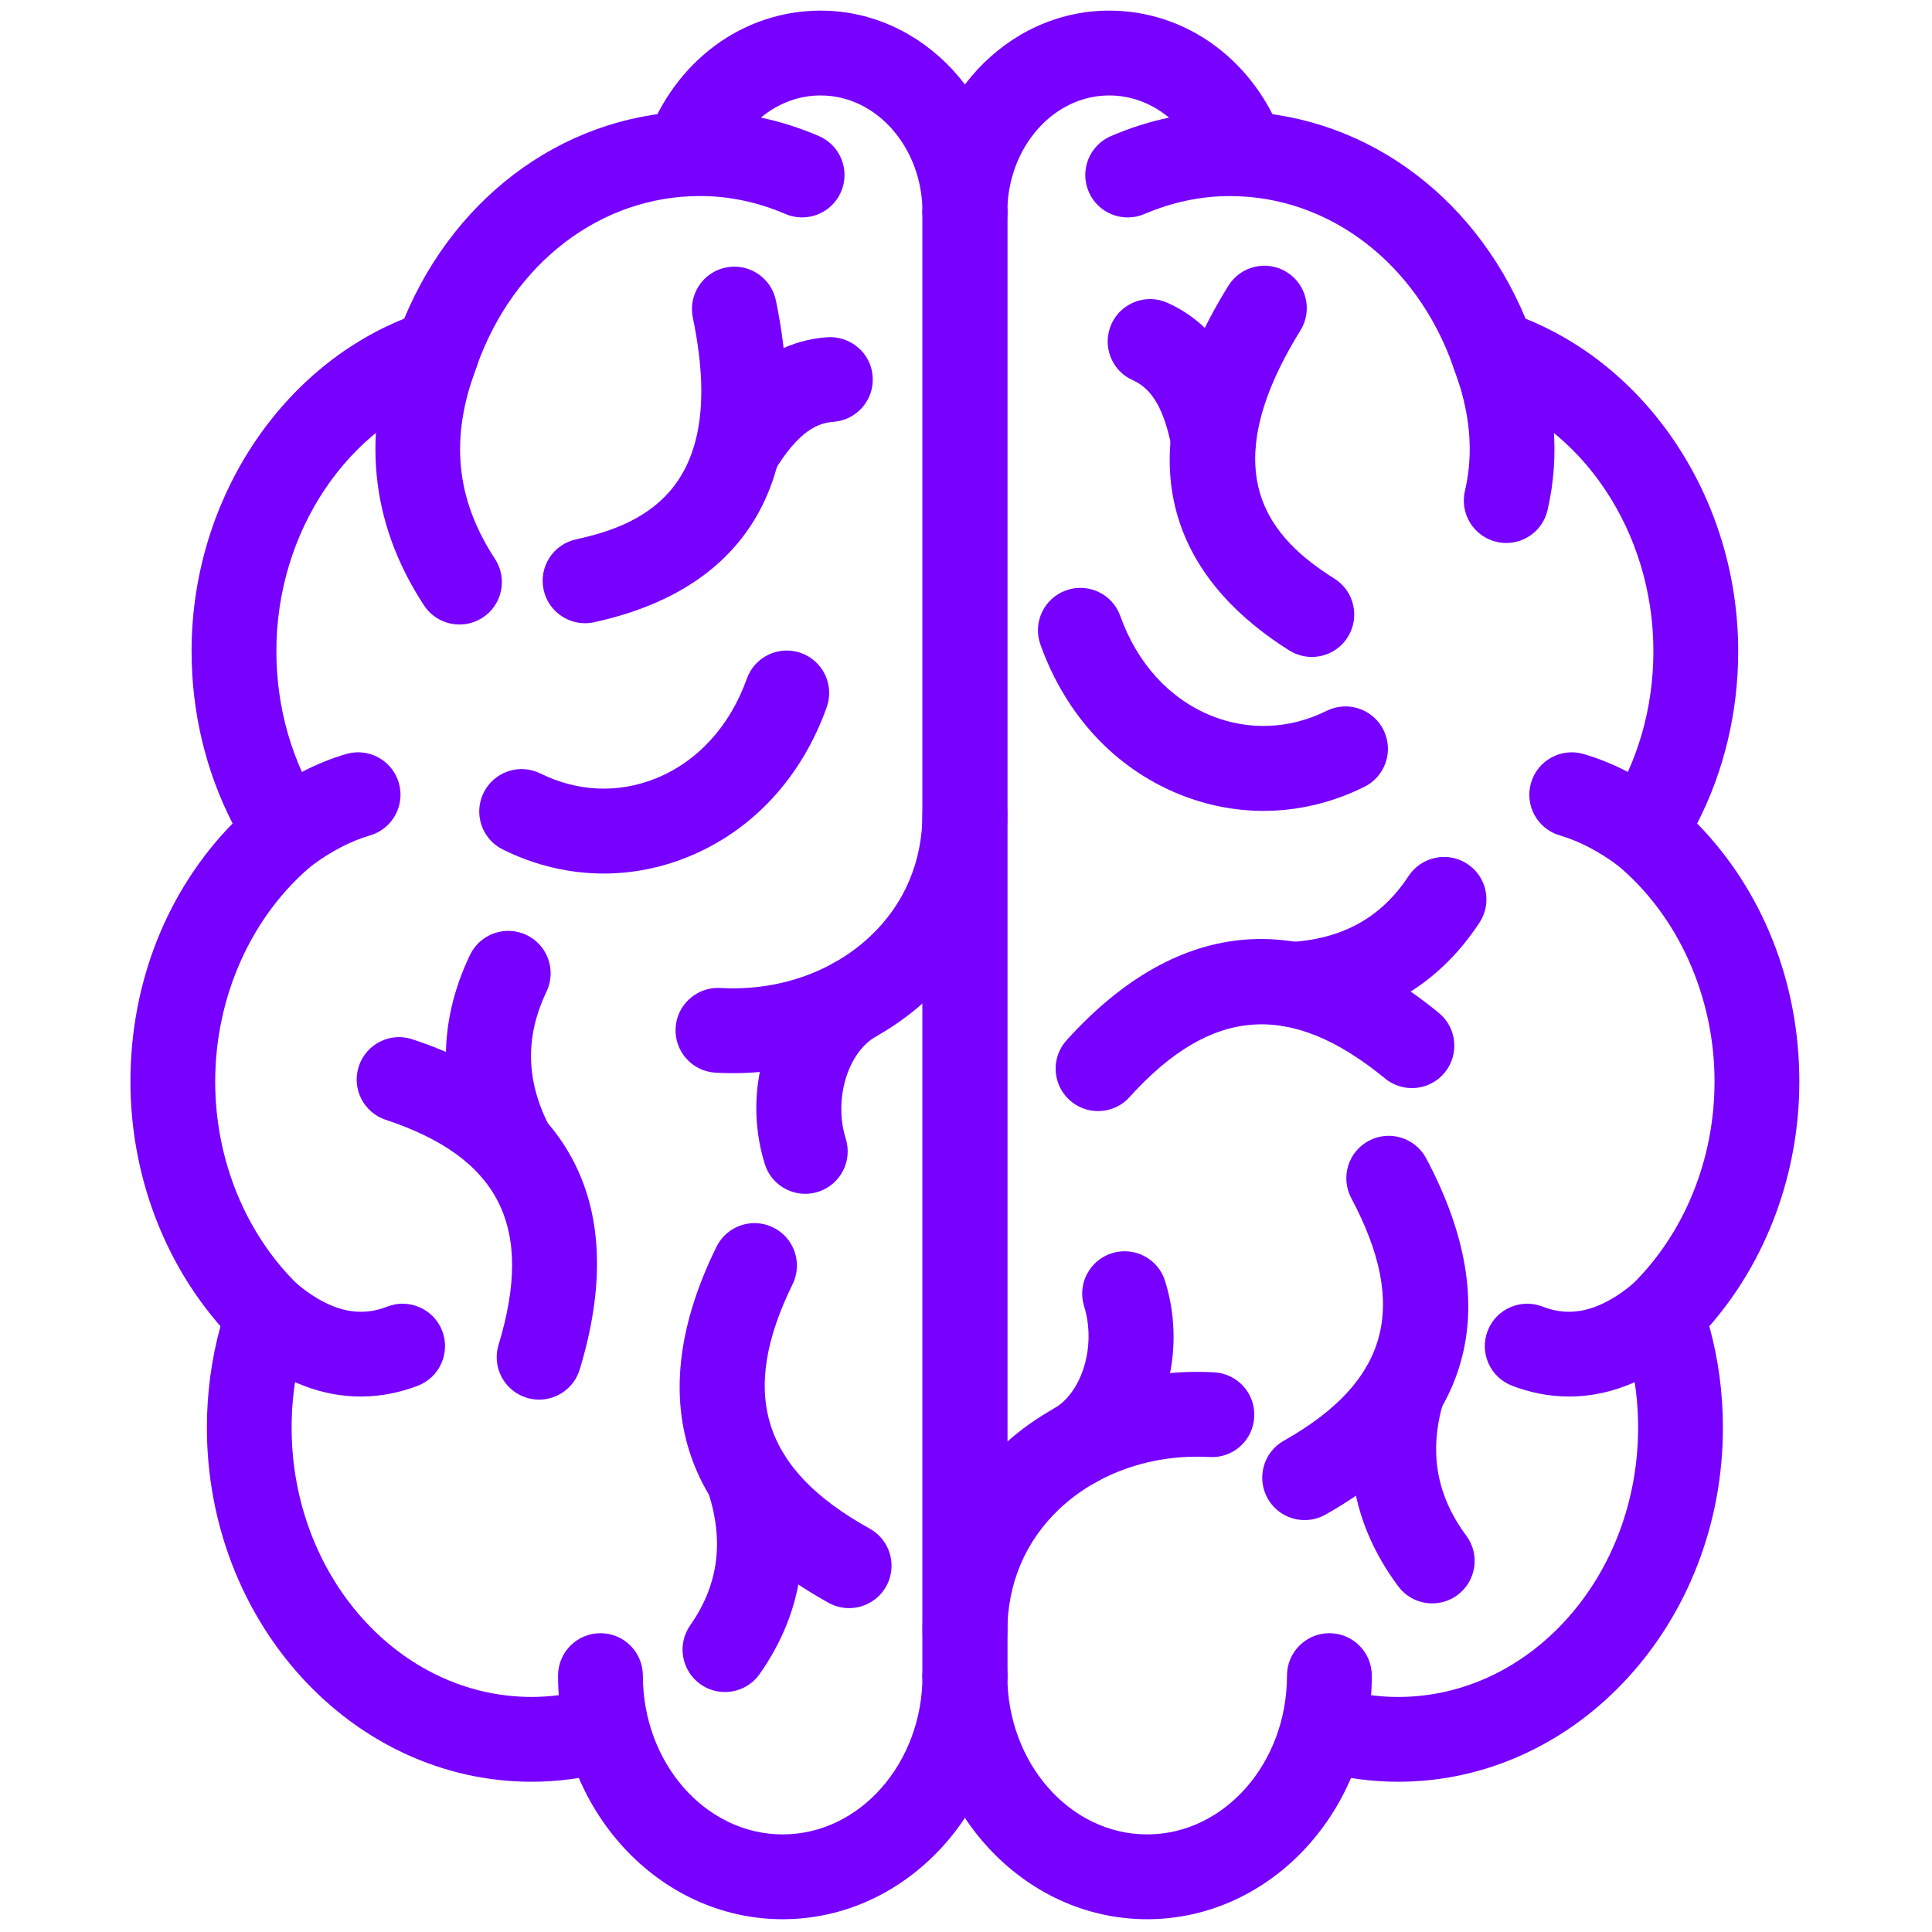 <svg xmlns="http://www.w3.org/2000/svg" xmlns:xlink="http://www.w3.org/1999/xlink" version="1.1" width="34" height="34" viewBox="0 0 256 256" xml:space="preserve" draggable="false" oncontextmenu="return false" onselectstart="return false" ondragstart="return false" >

  <defs>
  </defs>
  <g style="stroke: none; stroke-width: 0; stroke-dasharray: none; stroke-linecap: butt; stroke-linejoin: miter; stroke-miterlimit: 10; fill: none; fill-rule: nonzero; opacity: 1;" transform="translate(1.407 1.407) scale(2.81 2.81)" >
    <path d="M 27.965 40.691 c -1.618 0 -3.234 -0.379 -4.756 -1.134 c -0.99 -0.491 -1.394 -1.69 -0.903 -2.68 c 0.491 -0.99 1.689 -1.395 2.68 -0.903 c 1.74 0.863 3.671 0.946 5.439 0.23 c 1.971 -0.796 3.495 -2.466 4.291 -4.7 c 0.371 -1.04 1.513 -1.583 2.555 -1.212 c 1.041 0.371 1.583 1.515 1.212 2.555 c -1.185 3.326 -3.515 5.835 -6.56 7.066 C 30.639 40.433 29.302 40.691 27.965 40.691 z" style="stroke: none; stroke-width: 1; stroke-dasharray: none; stroke-linecap: butt; stroke-linejoin: miter; stroke-miterlimit: 10; fill: rgb(119,0,255); fill-rule: nonzero; opacity: 1;" transform=" matrix(1 0 0 1 0 0) " stroke-linecap="round" />
    <path d="M 21.166 28.948 c -0.652 0 -1.292 -0.318 -1.675 -0.905 c -2.546 -3.89 -2.97 -8.148 -1.261 -12.657 c 0.391 -1.033 1.546 -1.554 2.579 -1.162 c 1.033 0.391 1.553 1.546 1.162 2.579 c -1.265 3.337 -0.989 6.213 0.868 9.05 c 0.605 0.924 0.346 2.164 -0.578 2.769 C 21.921 28.842 21.541 28.948 21.166 28.948 z" style="stroke: none; stroke-width: 1; stroke-dasharray: none; stroke-linecap: butt; stroke-linejoin: miter; stroke-miterlimit: 10; fill: rgb(119,0,255); fill-rule: nonzero; opacity: 1;" transform=" matrix(1 0 0 1 0 0) " stroke-linecap="round" />
    <path d="M 27.086 28.887 c -0.922 0 -1.751 -0.641 -1.953 -1.579 c -0.233 -1.08 0.454 -2.144 1.533 -2.377 c 3.422 -0.738 7.141 -2.593 5.504 -10.45 c -0.225 -1.081 0.469 -2.141 1.55 -2.366 c 1.08 -0.225 2.141 0.469 2.366 1.55 c 2.195 10.54 -3.452 14.07 -8.577 15.176 C 27.368 28.872 27.226 28.887 27.086 28.887 z" style="stroke: none; stroke-width: 1; stroke-dasharray: none; stroke-linecap: butt; stroke-linejoin: miter; stroke-miterlimit: 10; fill: rgb(119,0,255); fill-rule: nonzero; opacity: 1;" transform=" matrix(1 0 0 1 0 0) " stroke-linecap="round" />
    <path d="M 34.069 50.104 c -0.276 0 -0.553 -0.008 -0.831 -0.023 c -1.103 -0.064 -1.945 -1.011 -1.881 -2.113 c 0.063 -1.103 1.021 -1.946 2.112 -1.881 c 2.692 0.155 5.261 -0.734 7.071 -2.442 C 42.15 42.126 43 40.121 43 37.846 c 0 -1.104 0.896 -2 2 -2 c 1.105 0 2 0.896 2 2 c 0 3.355 -1.318 6.448 -3.714 8.708 C 40.87 48.834 37.549 50.104 34.069 50.104 z" style="stroke: none; stroke-width: 1; stroke-dasharray: none; stroke-linecap: butt; stroke-linejoin: miter; stroke-miterlimit: 10; fill: rgb(119,0,255); fill-rule: nonzero; opacity: 1;" transform=" matrix(1 0 0 1 0 0) " stroke-linecap="round" />
    <path d="M 24.921 65.499 c -0.193 0 -0.389 -0.028 -0.583 -0.088 c -1.057 -0.322 -1.652 -1.439 -1.33 -2.496 c 1.694 -5.56 0.053 -8.832 -5.319 -10.611 c -1.048 -0.347 -1.617 -1.479 -1.27 -2.527 c 0.347 -1.049 1.477 -1.618 2.527 -1.27 c 7.507 2.485 10.234 7.871 7.888 15.574 C 26.571 64.943 25.778 65.499 24.921 65.499 z" style="stroke: none; stroke-width: 1; stroke-dasharray: none; stroke-linecap: butt; stroke-linejoin: miter; stroke-miterlimit: 10; fill: rgb(119,0,255); fill-rule: nonzero; opacity: 1;" transform=" matrix(1 0 0 1 0 0) " stroke-linecap="round" />
    <path d="M 23.703 55.668 c -0.714 0 -1.405 -0.383 -1.766 -1.057 c -1.783 -3.335 -1.876 -6.726 -0.277 -10.078 c 0.476 -0.996 1.668 -1.419 2.667 -0.944 c 0.997 0.476 1.419 1.669 0.944 2.667 c -1.036 2.171 -0.972 4.287 0.194 6.469 c 0.521 0.975 0.153 2.187 -0.821 2.707 C 24.344 55.592 24.021 55.668 23.703 55.668 z" style="stroke: none; stroke-width: 1; stroke-dasharray: none; stroke-linecap: butt; stroke-linejoin: miter; stroke-miterlimit: 10; fill: rgb(119,0,255); fill-rule: nonzero; opacity: 1;" transform=" matrix(1 0 0 1 0 0) " stroke-linecap="round" />
    <path d="M 39.537 75.33 c -0.328 0 -0.66 -0.08 -0.966 -0.25 c -6.966 -3.854 -8.794 -9.66 -5.287 -16.787 c 0.487 -0.991 1.686 -1.4 2.677 -0.912 c 0.991 0.488 1.399 1.687 0.912 2.678 c -2.543 5.17 -1.422 8.723 3.635 11.521 c 0.967 0.535 1.316 1.752 0.782 2.719 C 40.923 74.958 40.241 75.33 39.537 75.33 z" style="stroke: none; stroke-width: 1; stroke-dasharray: none; stroke-linecap: butt; stroke-linejoin: miter; stroke-miterlimit: 10; fill: rgb(119,0,255); fill-rule: nonzero; opacity: 1;" transform=" matrix(1 0 0 1 0 0) " stroke-linecap="round" />
    <path d="M 33.683 79.286 c -0.396 0 -0.796 -0.117 -1.145 -0.361 c -0.905 -0.634 -1.125 -1.881 -0.492 -2.785 c 1.352 -1.932 1.615 -4.026 0.805 -6.402 c -0.356 -1.046 0.202 -2.182 1.248 -2.538 c 1.044 -0.358 2.182 0.201 2.539 1.247 c 1.233 3.618 0.792 6.979 -1.314 9.986 C 34.935 78.989 34.314 79.286 33.683 79.286 z" style="stroke: none; stroke-width: 1; stroke-dasharray: none; stroke-linecap: butt; stroke-linejoin: miter; stroke-miterlimit: 10; fill: rgb(119,0,255); fill-rule: nonzero; opacity: 1;" transform=" matrix(1 0 0 1 0 0) " stroke-linecap="round" />
    <path d="M 16.509 65.353 c -1.642 0 -3.583 -0.563 -5.65 -2.313 c -0.843 -0.714 -0.948 -1.976 -0.234 -2.818 c 0.714 -0.844 1.977 -0.947 2.818 -0.234 c 2.028 1.715 3.439 1.463 4.324 1.122 c 1.031 -0.397 2.188 0.117 2.585 1.147 c 0.396 1.031 -0.118 2.188 -1.148 2.585 C 18.452 65.131 17.54 65.353 16.509 65.353 z" style="stroke: none; stroke-width: 1; stroke-dasharray: none; stroke-linecap: butt; stroke-linejoin: miter; stroke-miterlimit: 10; fill: rgb(119,0,255); fill-rule: nonzero; opacity: 1;" transform=" matrix(1 0 0 1 0 0) " stroke-linecap="round" />
    <path d="M 13 40.717 c -0.613 0 -1.219 -0.281 -1.611 -0.813 c -0.655 -0.889 -0.466 -2.141 0.423 -2.797 c 1.313 -0.968 2.663 -1.659 4.013 -2.053 c 1.06 -0.31 2.171 0.3 2.48 1.359 c 0.31 1.061 -0.299 2.171 -1.359 2.48 c -0.898 0.262 -1.826 0.744 -2.76 1.433 C 13.828 40.59 13.413 40.717 13 40.717 z" style="stroke: none; stroke-width: 1; stroke-dasharray: none; stroke-linecap: butt; stroke-linejoin: miter; stroke-miterlimit: 10; fill: rgb(119,0,255); fill-rule: nonzero; opacity: 1;" transform=" matrix(1 0 0 1 0 0) " stroke-linecap="round" />
    <path d="M 37.472 55.794 c -0.852 0 -1.641 -0.548 -1.908 -1.403 c -1.147 -3.668 0.239 -7.74 3.225 -9.473 c 0.955 -0.554 2.179 -0.229 2.734 0.726 c 0.554 0.955 0.229 2.18 -0.726 2.733 c -1.341 0.778 -1.989 2.985 -1.416 4.818 c 0.33 1.055 -0.257 2.177 -1.312 2.507 C 37.871 55.764 37.669 55.794 37.472 55.794 z" style="stroke: none; stroke-width: 1; stroke-dasharray: none; stroke-linecap: butt; stroke-linejoin: miter; stroke-miterlimit: 10; fill: rgb(119,0,255); fill-rule: nonzero; opacity: 1;" transform=" matrix(1 0 0 1 0 0) " stroke-linecap="round" />
    <path d="M 34.245 22.77 c -0.346 0 -0.697 -0.09 -1.017 -0.279 c -0.951 -0.563 -1.265 -1.789 -0.703 -2.74 c 0.598 -1.011 2.419 -4.088 5.983 -4.351 c 1.101 -0.068 2.061 0.746 2.142 1.848 s -0.746 2.06 -1.848 2.142 c -0.689 0.051 -1.634 0.37 -2.834 2.399 C 35.594 22.418 34.928 22.77 34.245 22.77 z" style="stroke: none; stroke-width: 1; stroke-dasharray: none; stroke-linecap: butt; stroke-linejoin: miter; stroke-miterlimit: 10; fill: rgb(119,0,255); fill-rule: nonzero; opacity: 1;" transform=" matrix(1 0 0 1 0 0) " stroke-linecap="round" />
    <path d="M 45 80.512 c -1.104 0 -2 -0.896 -2 -2 L 43 9.513 c 0 -1.104 0.896 -2 2 -2 c 1.105 0 2 0.896 2 2 l 0.002 68.999 C 47.001 79.616 46.105 80.512 45 80.512 z" style="stroke: none; stroke-width: 1; stroke-dasharray: none; stroke-linecap: butt; stroke-linejoin: miter; stroke-miterlimit: 10; fill: rgb(119,0,255); fill-rule: nonzero; opacity: 1;" transform=" matrix(1 0 0 1 0 0) " stroke-linecap="round" />
    <path d="M 24.572 83.518 c -8.446 0 -15.317 -7.493 -15.317 -16.703 c 0 -1.628 0.215 -3.229 0.64 -4.778 C 7.184 58.94 5.65 54.804 5.65 50.498 c 0 -4.677 1.738 -9.022 4.818 -12.169 c -1.27 -2.478 -1.935 -5.255 -1.935 -8.128 c 0 -6.984 4.077 -13.283 10.026 -15.675 c 2.482 -5.974 7.861 -9.783 13.942 -9.783 c 1.915 0 3.802 0.394 5.611 1.171 c 1.015 0.436 1.484 1.612 1.048 2.627 c -0.436 1.015 -1.614 1.484 -2.627 1.048 c -1.307 -0.562 -2.664 -0.846 -4.032 -0.846 c -4.664 0 -8.792 3.147 -10.518 8.019 l -0.33 0.931 l -0.94 0.304 c -4.816 1.559 -8.181 6.578 -8.181 12.204 c 0 2.686 0.742 5.255 2.145 7.432 l 0.963 1.494 l -1.371 1.132 c -2.894 2.39 -4.622 6.218 -4.622 10.239 c 0 3.672 1.421 7.165 3.898 9.584 l 0.911 0.89 l -0.421 1.202 c -0.52 1.484 -0.784 3.046 -0.784 4.641 c 0 7.005 5.077 12.703 11.317 12.703 c 0.875 0 1.755 -0.116 2.616 -0.346 c 1.066 -0.282 2.163 0.35 2.447 1.418 c 0.284 1.067 -0.351 2.163 -1.418 2.447 C 27.021 83.355 25.794 83.518 24.572 83.518 z" style="stroke: none; stroke-width: 1; stroke-dasharray: none; stroke-linecap: butt; stroke-linejoin: miter; stroke-miterlimit: 10; fill: rgb(119,0,255); fill-rule: nonzero; opacity: 1;" transform=" matrix(1 0 0 1 0 0) " stroke-linecap="round" />
    <path d="M 45 11.513 c -1.104 0 -2 -0.896 -2 -2 C 43 6.473 40.845 4 38.196 4 c -1.959 0 -3.706 1.347 -4.449 3.432 c -0.371 1.04 -1.515 1.583 -2.556 1.211 c -1.04 -0.372 -1.583 -1.516 -1.211 -2.556 C 31.299 2.39 34.524 0 38.196 0 c 4.855 0 8.805 4.268 8.805 9.513 C 47.001 10.617 46.105 11.513 45 11.513 z" style="stroke: none; stroke-width: 1; stroke-dasharray: none; stroke-linecap: butt; stroke-linejoin: miter; stroke-miterlimit: 10; fill: rgb(119,0,255); fill-rule: nonzero; opacity: 1;" transform=" matrix(1 0 0 1 0 0) " stroke-linecap="round" />
    <path d="M 36.407 90 c -5.841 0 -10.593 -5.153 -10.593 -11.488 c 0 -1.104 0.896 -2 2 -2 s 2 0.896 2 2 c 0 4.129 2.958 7.488 6.593 7.488 S 43 82.641 43 78.512 c 0 -1.104 0.896 -2 2 -2 c 1.105 0 2 0.896 2 2 C 47 84.847 42.248 90 36.407 90 z" style="stroke: none; stroke-width: 1; stroke-dasharray: none; stroke-linecap: butt; stroke-linejoin: miter; stroke-miterlimit: 10; fill: rgb(119,0,255); fill-rule: nonzero; opacity: 1;" transform=" matrix(1 0 0 1 0 0) " stroke-linecap="round" />
    <path d="M 59.08 37.736 c -1.337 0 -2.674 -0.258 -3.959 -0.778 c -3.045 -1.23 -5.375 -3.74 -6.561 -7.066 c -0.371 -1.041 0.172 -2.185 1.212 -2.555 c 1.044 -0.373 2.185 0.171 2.556 1.212 c 0.797 2.234 2.32 3.904 4.291 4.7 c 1.771 0.716 3.701 0.633 5.439 -0.231 c 0.99 -0.49 2.189 -0.086 2.681 0.903 c 0.49 0.99 0.086 2.189 -0.903 2.681 C 62.314 37.357 60.697 37.736 59.08 37.736 z" style="stroke: none; stroke-width: 1; stroke-dasharray: none; stroke-linecap: butt; stroke-linejoin: miter; stroke-miterlimit: 10; fill: rgb(119,0,255); fill-rule: nonzero; opacity: 1;" transform=" matrix(1 0 0 1 0 0) " stroke-linecap="round" />
    <path d="M 70.527 25.104 c -0.151 0 -0.304 -0.017 -0.457 -0.053 c -1.075 -0.251 -1.744 -1.327 -1.492 -2.403 c 0.428 -1.832 0.249 -3.744 -0.547 -5.846 c -0.392 -1.033 0.129 -2.188 1.162 -2.579 c 1.034 -0.389 2.188 0.129 2.578 1.163 c 1.071 2.83 1.308 5.579 0.701 8.172 C 72.258 24.481 71.436 25.104 70.527 25.104 z" style="stroke: none; stroke-width: 1; stroke-dasharray: none; stroke-linecap: butt; stroke-linejoin: miter; stroke-miterlimit: 10; fill: rgb(119,0,255); fill-rule: nonzero; opacity: 1;" transform=" matrix(1 0 0 1 0 0) " stroke-linecap="round" />
    <path d="M 61.357 30.478 c -0.363 0 -0.731 -0.1 -1.063 -0.307 c -4.438 -2.791 -8.54 -8.039 -2.873 -17.194 c 0.581 -0.939 1.813 -1.23 2.753 -0.648 c 0.939 0.582 1.229 1.814 0.647 2.753 c -4.224 6.824 -1.362 9.838 1.602 11.702 c 0.936 0.588 1.217 1.823 0.629 2.758 C 62.673 30.146 62.022 30.478 61.357 30.478 z" style="stroke: none; stroke-width: 1; stroke-dasharray: none; stroke-linecap: butt; stroke-linejoin: miter; stroke-miterlimit: 10; fill: rgb(119,0,255); fill-rule: nonzero; opacity: 1;" transform=" matrix(1 0 0 1 0 0) " stroke-linecap="round" />
    <path d="M 45 78.447 c -1.104 0 -2 -0.896 -2 -2 c 0 -3.355 1.319 -6.448 3.714 -8.708 c 2.608 -2.461 6.27 -3.74 10.048 -3.527 c 1.103 0.064 1.944 1.011 1.881 2.113 c -0.064 1.103 -0.995 1.943 -2.113 1.881 c -2.673 -0.151 -5.259 0.734 -7.07 2.442 C 47.85 72.167 47 74.172 47 76.447 C 47 77.552 46.104 78.447 45 78.447 z" style="stroke: none; stroke-width: 1; stroke-dasharray: none; stroke-linecap: butt; stroke-linejoin: miter; stroke-miterlimit: 10; fill: rgb(119,0,255); fill-rule: nonzero; opacity: 1;" transform=" matrix(1 0 0 1 0 0) " stroke-linecap="round" />
    <path d="M 61.021 71.179 c -0.698 0 -1.377 -0.366 -1.744 -1.018 c -0.542 -0.963 -0.202 -2.183 0.76 -2.725 c 4.932 -2.779 5.912 -6.307 3.182 -11.438 c -0.519 -0.975 -0.149 -2.187 0.826 -2.705 c 0.975 -0.52 2.187 -0.147 2.705 0.826 c 3.783 7.108 2.141 12.918 -4.748 16.801 C 61.691 71.096 61.354 71.179 61.021 71.179 z" style="stroke: none; stroke-width: 1; stroke-dasharray: none; stroke-linecap: butt; stroke-linejoin: miter; stroke-miterlimit: 10; fill: rgb(119,0,255); fill-rule: nonzero; opacity: 1;" transform=" matrix(1 0 0 1 0 0) " stroke-linecap="round" />
    <path d="M 67.037 75.106 c -0.612 0 -1.216 -0.279 -1.608 -0.809 c -2.213 -2.981 -2.773 -6.327 -1.665 -9.942 c 0.324 -1.057 1.445 -1.646 2.498 -1.326 c 1.056 0.323 1.65 1.442 1.326 2.498 c -0.725 2.366 -0.38 4.455 1.054 6.388 c 0.658 0.887 0.473 2.14 -0.415 2.798 C 67.869 74.979 67.451 75.106 67.037 75.106 z" style="stroke: none; stroke-width: 1; stroke-dasharray: none; stroke-linecap: butt; stroke-linejoin: miter; stroke-miterlimit: 10; fill: rgb(119,0,255); fill-rule: nonzero; opacity: 1;" transform=" matrix(1 0 0 1 0 0) " stroke-linecap="round" />
    <path d="M 51.277 51.893 c -0.478 0 -0.958 -0.171 -1.34 -0.517 c -0.819 -0.74 -0.884 -2.005 -0.143 -2.824 c 5.326 -5.893 11.396 -6.34 17.553 -1.289 c 0.854 0.7 0.979 1.96 0.277 2.814 c -0.698 0.854 -1.96 0.979 -2.814 0.277 c -4.467 -3.663 -8.184 -3.395 -12.049 0.879 C 52.367 51.671 51.823 51.893 51.277 51.893 z" style="stroke: none; stroke-width: 1; stroke-dasharray: none; stroke-linecap: butt; stroke-linejoin: miter; stroke-miterlimit: 10; fill: rgb(119,0,255); fill-rule: nonzero; opacity: 1;" transform=" matrix(1 0 0 1 0 0) " stroke-linecap="round" />
    <path d="M 60.367 47.92 c -1.059 0 -1.942 -0.831 -1.995 -1.9 c -0.056 -1.103 0.794 -2.042 1.897 -2.097 c 2.508 -0.125 4.356 -1.144 5.652 -3.114 c 0.606 -0.922 1.85 -1.178 2.77 -0.572 c 0.923 0.607 1.18 1.847 0.572 2.77 c -2.018 3.067 -4.977 4.72 -8.795 4.91 C 60.435 47.919 60.401 47.92 60.367 47.92 z" style="stroke: none; stroke-width: 1; stroke-dasharray: none; stroke-linecap: butt; stroke-linejoin: miter; stroke-miterlimit: 10; fill: rgb(119,0,255); fill-rule: nonzero; opacity: 1;" transform=" matrix(1 0 0 1 0 0) " stroke-linecap="round" />
    <path d="M 73.491 65.353 c -1.031 0 -1.943 -0.222 -2.695 -0.512 c -1.03 -0.396 -1.545 -1.554 -1.147 -2.585 c 0.396 -1.03 1.556 -1.542 2.585 -1.147 c 0.882 0.341 2.295 0.595 4.323 -1.122 c 0.844 -0.714 2.105 -0.608 2.818 0.234 c 0.714 0.843 0.608 2.104 -0.234 2.818 C 77.073 64.789 75.132 65.353 73.491 65.353 z" style="stroke: none; stroke-width: 1; stroke-dasharray: none; stroke-linecap: butt; stroke-linejoin: miter; stroke-miterlimit: 10; fill: rgb(119,0,255); fill-rule: nonzero; opacity: 1;" transform=" matrix(1 0 0 1 0 0) " stroke-linecap="round" />
    <path d="M 76.999 40.717 c -0.412 0 -0.828 -0.127 -1.186 -0.391 c -0.933 -0.688 -1.86 -1.17 -2.759 -1.432 c -1.061 -0.31 -1.669 -1.42 -1.359 -2.48 c 0.31 -1.06 1.419 -1.669 2.48 -1.359 c 1.352 0.395 2.701 1.085 4.013 2.053 c 0.889 0.656 1.077 1.908 0.422 2.797 C 78.218 40.436 77.612 40.717 76.999 40.717 z" style="stroke: none; stroke-width: 1; stroke-dasharray: none; stroke-linecap: butt; stroke-linejoin: miter; stroke-miterlimit: 10; fill: rgb(119,0,255); fill-rule: nonzero; opacity: 1;" transform=" matrix(1 0 0 1 0 0) " stroke-linecap="round" />
    <path d="M 50.209 69.646 c -0.689 0 -1.36 -0.356 -1.731 -0.996 c -0.555 -0.955 -0.23 -2.179 0.726 -2.733 c 1.342 -0.779 1.99 -2.985 1.417 -4.818 c -0.33 -1.055 0.257 -2.177 1.311 -2.506 c 1.056 -0.328 2.177 0.256 2.506 1.311 c 1.148 3.666 -0.238 7.738 -3.226 9.473 C 50.896 69.56 50.55 69.646 50.209 69.646 z" style="stroke: none; stroke-width: 1; stroke-dasharray: none; stroke-linecap: butt; stroke-linejoin: miter; stroke-miterlimit: 10; fill: rgb(119,0,255); fill-rule: nonzero; opacity: 1;" transform=" matrix(1 0 0 1 0 0) " stroke-linecap="round" />
    <path d="M 56.721 22.282 c -0.943 0 -1.783 -0.67 -1.964 -1.631 c -0.436 -2.318 -1.215 -2.94 -1.845 -3.224 c -1.008 -0.453 -1.457 -1.637 -1.004 -2.645 c 0.454 -1.008 1.638 -1.457 2.645 -1.003 c 3.259 1.465 3.919 4.979 4.136 6.133 c 0.204 1.085 -0.511 2.131 -1.597 2.335 C 56.967 22.271 56.843 22.282 56.721 22.282 z" style="stroke: none; stroke-width: 1; stroke-dasharray: none; stroke-linecap: butt; stroke-linejoin: miter; stroke-miterlimit: 10; fill: rgb(119,0,255); fill-rule: nonzero; opacity: 1;" transform=" matrix(1 0 0 1 0 0) " stroke-linecap="round" />
    <path d="M 45 80.512 L 45 80.512 c -1.104 0 -2 -0.896 -2 -2 L 43 9.513 c 0 -1.104 0.896 -2 2 -2 l 0 0 c 1.105 0 2 0.896 2 2 l -0.002 68.999 C 46.999 79.616 46.104 80.512 45 80.512 z" style="stroke: none; stroke-width: 1; stroke-dasharray: none; stroke-linecap: butt; stroke-linejoin: miter; stroke-miterlimit: 10; fill: rgb(119,0,255); fill-rule: nonzero; opacity: 1;" transform=" matrix(1 0 0 1 0 0) " stroke-linecap="round" />
    <path d="M 65.428 83.518 c -1.222 0 -2.448 -0.162 -3.646 -0.48 c -1.067 -0.284 -1.702 -1.38 -1.418 -2.447 c 0.284 -1.066 1.375 -1.703 2.447 -1.418 c 0.861 0.229 1.742 0.346 2.616 0.346 c 6.24 0 11.317 -5.698 11.317 -12.703 c 0 -1.596 -0.264 -3.157 -0.784 -4.64 l -0.421 -1.202 l 0.911 -0.891 c 2.478 -2.42 3.898 -5.913 3.898 -9.584 c 0 -4.021 -1.728 -7.849 -4.622 -10.239 l -1.371 -1.132 l 0.964 -1.494 c 1.403 -2.175 2.146 -4.745 2.146 -7.431 c 0 -5.626 -3.364 -10.645 -8.181 -12.204 l -0.939 -0.304 l -0.329 -0.931 c -1.727 -4.871 -5.855 -8.019 -10.519 -8.019 c -1.368 0 -2.725 0.285 -4.032 0.846 c -1.013 0.435 -2.192 -0.034 -2.627 -1.048 c -0.436 -1.015 0.033 -2.191 1.049 -2.627 c 1.809 -0.777 3.696 -1.171 5.61 -1.171 c 6.08 0 11.459 3.809 13.942 9.783 c 5.949 2.392 10.025 8.691 10.025 15.675 c 0 2.873 -0.665 5.651 -1.935 8.128 c 3.08 3.147 4.818 7.492 4.818 12.169 c 0 4.306 -1.533 8.441 -4.244 11.537 c 0.425 1.549 0.64 3.15 0.64 4.779 C 80.745 76.024 73.874 83.518 65.428 83.518 z" style="stroke: none; stroke-width: 1; stroke-dasharray: none; stroke-linecap: butt; stroke-linejoin: miter; stroke-miterlimit: 10; fill: rgb(119,0,255); fill-rule: nonzero; opacity: 1;" transform=" matrix(1 0 0 1 0 0) " stroke-linecap="round" />
    <path d="M 45 11.513 c -1.104 0 -2 -0.896 -2 -2 C 43 4.268 46.949 0 51.804 0 c 3.672 0 6.897 2.389 8.218 6.087 c 0.371 1.04 -0.171 2.185 -1.211 2.556 c -1.04 0.372 -2.185 -0.169 -2.557 -1.211 C 55.51 5.347 53.763 4 51.804 4 c -2.649 0 -4.805 2.473 -4.805 5.513 C 46.999 10.617 46.104 11.513 45 11.513 z" style="stroke: none; stroke-width: 1; stroke-dasharray: none; stroke-linecap: butt; stroke-linejoin: miter; stroke-miterlimit: 10; fill: rgb(119,0,255); fill-rule: nonzero; opacity: 1;" transform=" matrix(1 0 0 1 0 0) " stroke-linecap="round" />
    <path d="M 53.593 90 C 47.752 90 43 84.847 43 78.512 c 0 -1.104 0.896 -2 2 -2 c 1.105 0 2 0.896 2 2 C 47 82.641 49.957 86 53.593 86 s 6.594 -3.359 6.594 -7.488 c 0 -1.104 0.896 -2 2 -2 s 2 0.896 2 2 C 64.187 84.847 59.435 90 53.593 90 z" style="stroke: none; stroke-width: 1; stroke-dasharray: none; stroke-linecap: butt; stroke-linejoin: miter; stroke-miterlimit: 10; fill: rgb(119,0,255); fill-rule: nonzero; opacity: 1;" transform=" matrix(1 0 0 1 0 0) " stroke-linecap="round" />
  </g>
  </svg>
